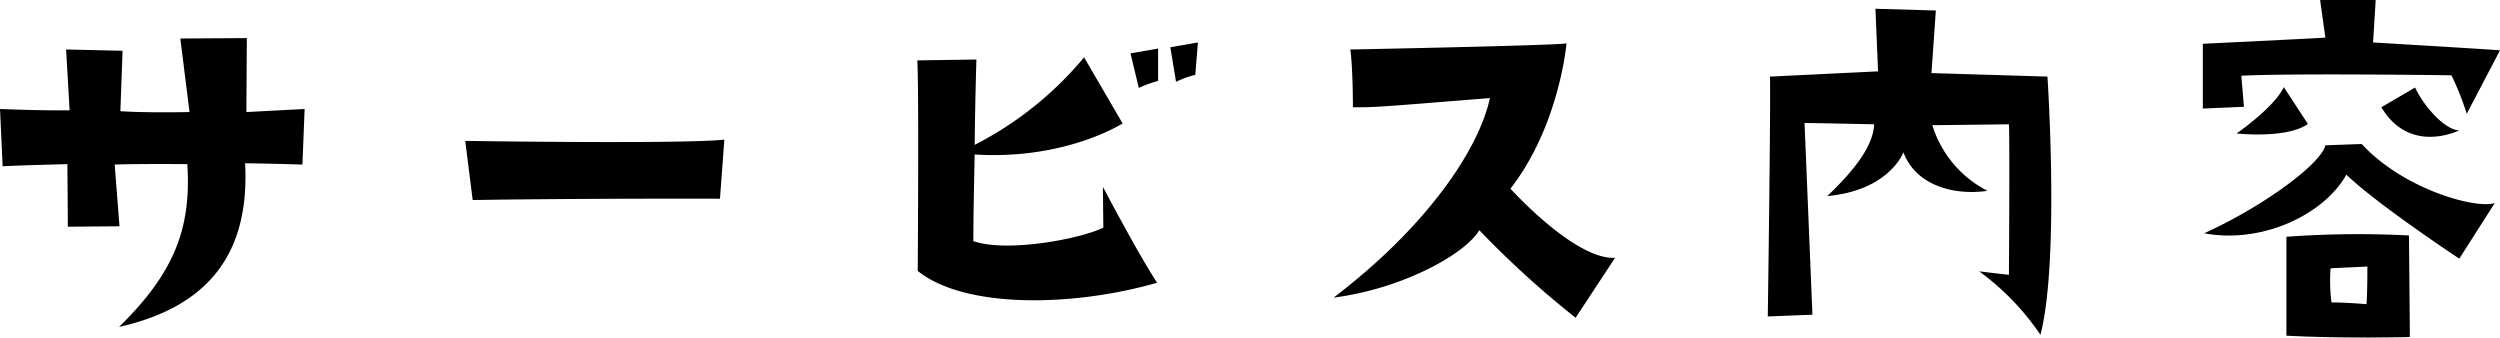 <svg xmlns="http://www.w3.org/2000/svg" width="325.584" height="43.955" viewBox="0 0 325.584 43.955"><path data-name="パス 2654" d="M8.778 21.376l.057 8.15 6.726-.057-.626-8.037c2.964-.114 9.462-.057 9.462-.057.513 8.151-1.539 14.022-8.892 21.2 11.684-2.618 17.042-9.629 16.415-21.314 4.047.057 7.467.171 7.467.171l.285-7.239-7.581.4c0-1.083.057-9.633.057-9.633l-8.664.057 1.2 9.576c-6.27.114-9.006-.114-9.006-.114l.285-7.866-7.353-.171.456 7.923c-3.648.057-9.063-.171-9.063-.171l.342 7.467c1.536-.115 8.433-.285 8.433-.285zM61.56 26.05c14.706-.228 32.205-.171 32.205-.171l.57-7.7c-4.275.513-25.935.285-33.744.171zm89.262-19.722l-3.591.627 1.083 4.5a14.294 14.294 0 012.508-.912zm2.337 4.332a11.51 11.51 0 012.508-.912l.342-4.218-3.591.627zm-9.524 13.679l.057 5.3c-2.793 1.425-12.426 3.306-16.929 1.767 0-3.99.114-7.98.171-11.286 11.856.741 19.266-4.047 19.266-4.047l-5.016-8.607a45.28 45.28 0 01-14.25 11.4c.057-5.643.228-11.115.228-11.115l-7.7.114c.228 3.534.057 27.417.057 27.417 6.156 4.959 20.292 4.674 31.179 1.539-2.384-3.59-7.063-12.482-7.063-12.482zm30.044 14.421c8.949-1.14 17.1-5.643 18.981-8.778a123.17 123.17 0 0012.54 11.4l5.135-7.806c-5.244.285-13.623-9.006-13.623-9.006 6.384-8.208 7.3-18.924 7.3-18.924-1.539.285-28.158.8-28.158.8.342 2.337.342 7.524.342 7.524 2.964 0 2.964 0 17.841-1.2-1.491 6.895-8.445 16.927-20.358 25.99zm84.075-3.42a33.118 33.118 0 017.981 8.265c2.508-9.69.912-33.63.912-33.63l-15.105-.456.57-8.151-7.866-.228.342 8.151-14.079.684c.114 3.306-.285 31.236-.285 31.236l5.814-.228-1.026-24.966c1.026 0 9.063.171 9.063.171-.114 2.736-2.394 5.814-6.1 9.348 8.094-.741 9.918-5.7 9.918-5.7 1.482 4.047 6.156 5.7 10.944 5.016a14.324 14.324 0 01-7.182-8.55c.627 0 9.975-.114 9.975-.114.114 1.767 0 19.608 0 19.608zM309.396 0h-7.239l.684 4.9c-1.71.114-15.96.8-15.96.8v8.436l5.358-.228-.342-4.047c6.783-.342 27.36-.057 27.36-.057a35.744 35.744 0 011.995 5.016l4.332-8.265c-1.14-.114-16.53-1.026-16.53-1.026zm-11.97 11.343c-1.2 2.622-6.156 6.042-6.156 6.042 7.3.627 9.291-1.254 9.291-1.254zm22.857 5.643c-1.881-.057-4.617-3.135-5.757-5.586l-4.391 2.565c2.966 4.959 7.64 4.104 10.148 3.021zm-12.711 1.767l-4.731.171c-.57 2.451-8.208 8.037-15.789 11.457 7.638 1.425 15.675-2.508 18.525-7.638 3.933 3.819 14.706 10.944 14.706 10.944l4.617-7.239c-2.451.798-11.856-1.772-17.328-7.695zm6.156 11.913a127.811 127.811 0 00-15.96.171v12.882c7.7.4 16.074.171 16.074.171 0-1.368-.114-13.224-.114-13.224zm-5.529 8.949s-2.622-.228-4.56-.228a21.555 21.555 0 01-.114-4.446l4.788-.228s0 3.648-.114 4.902z"/></svg>